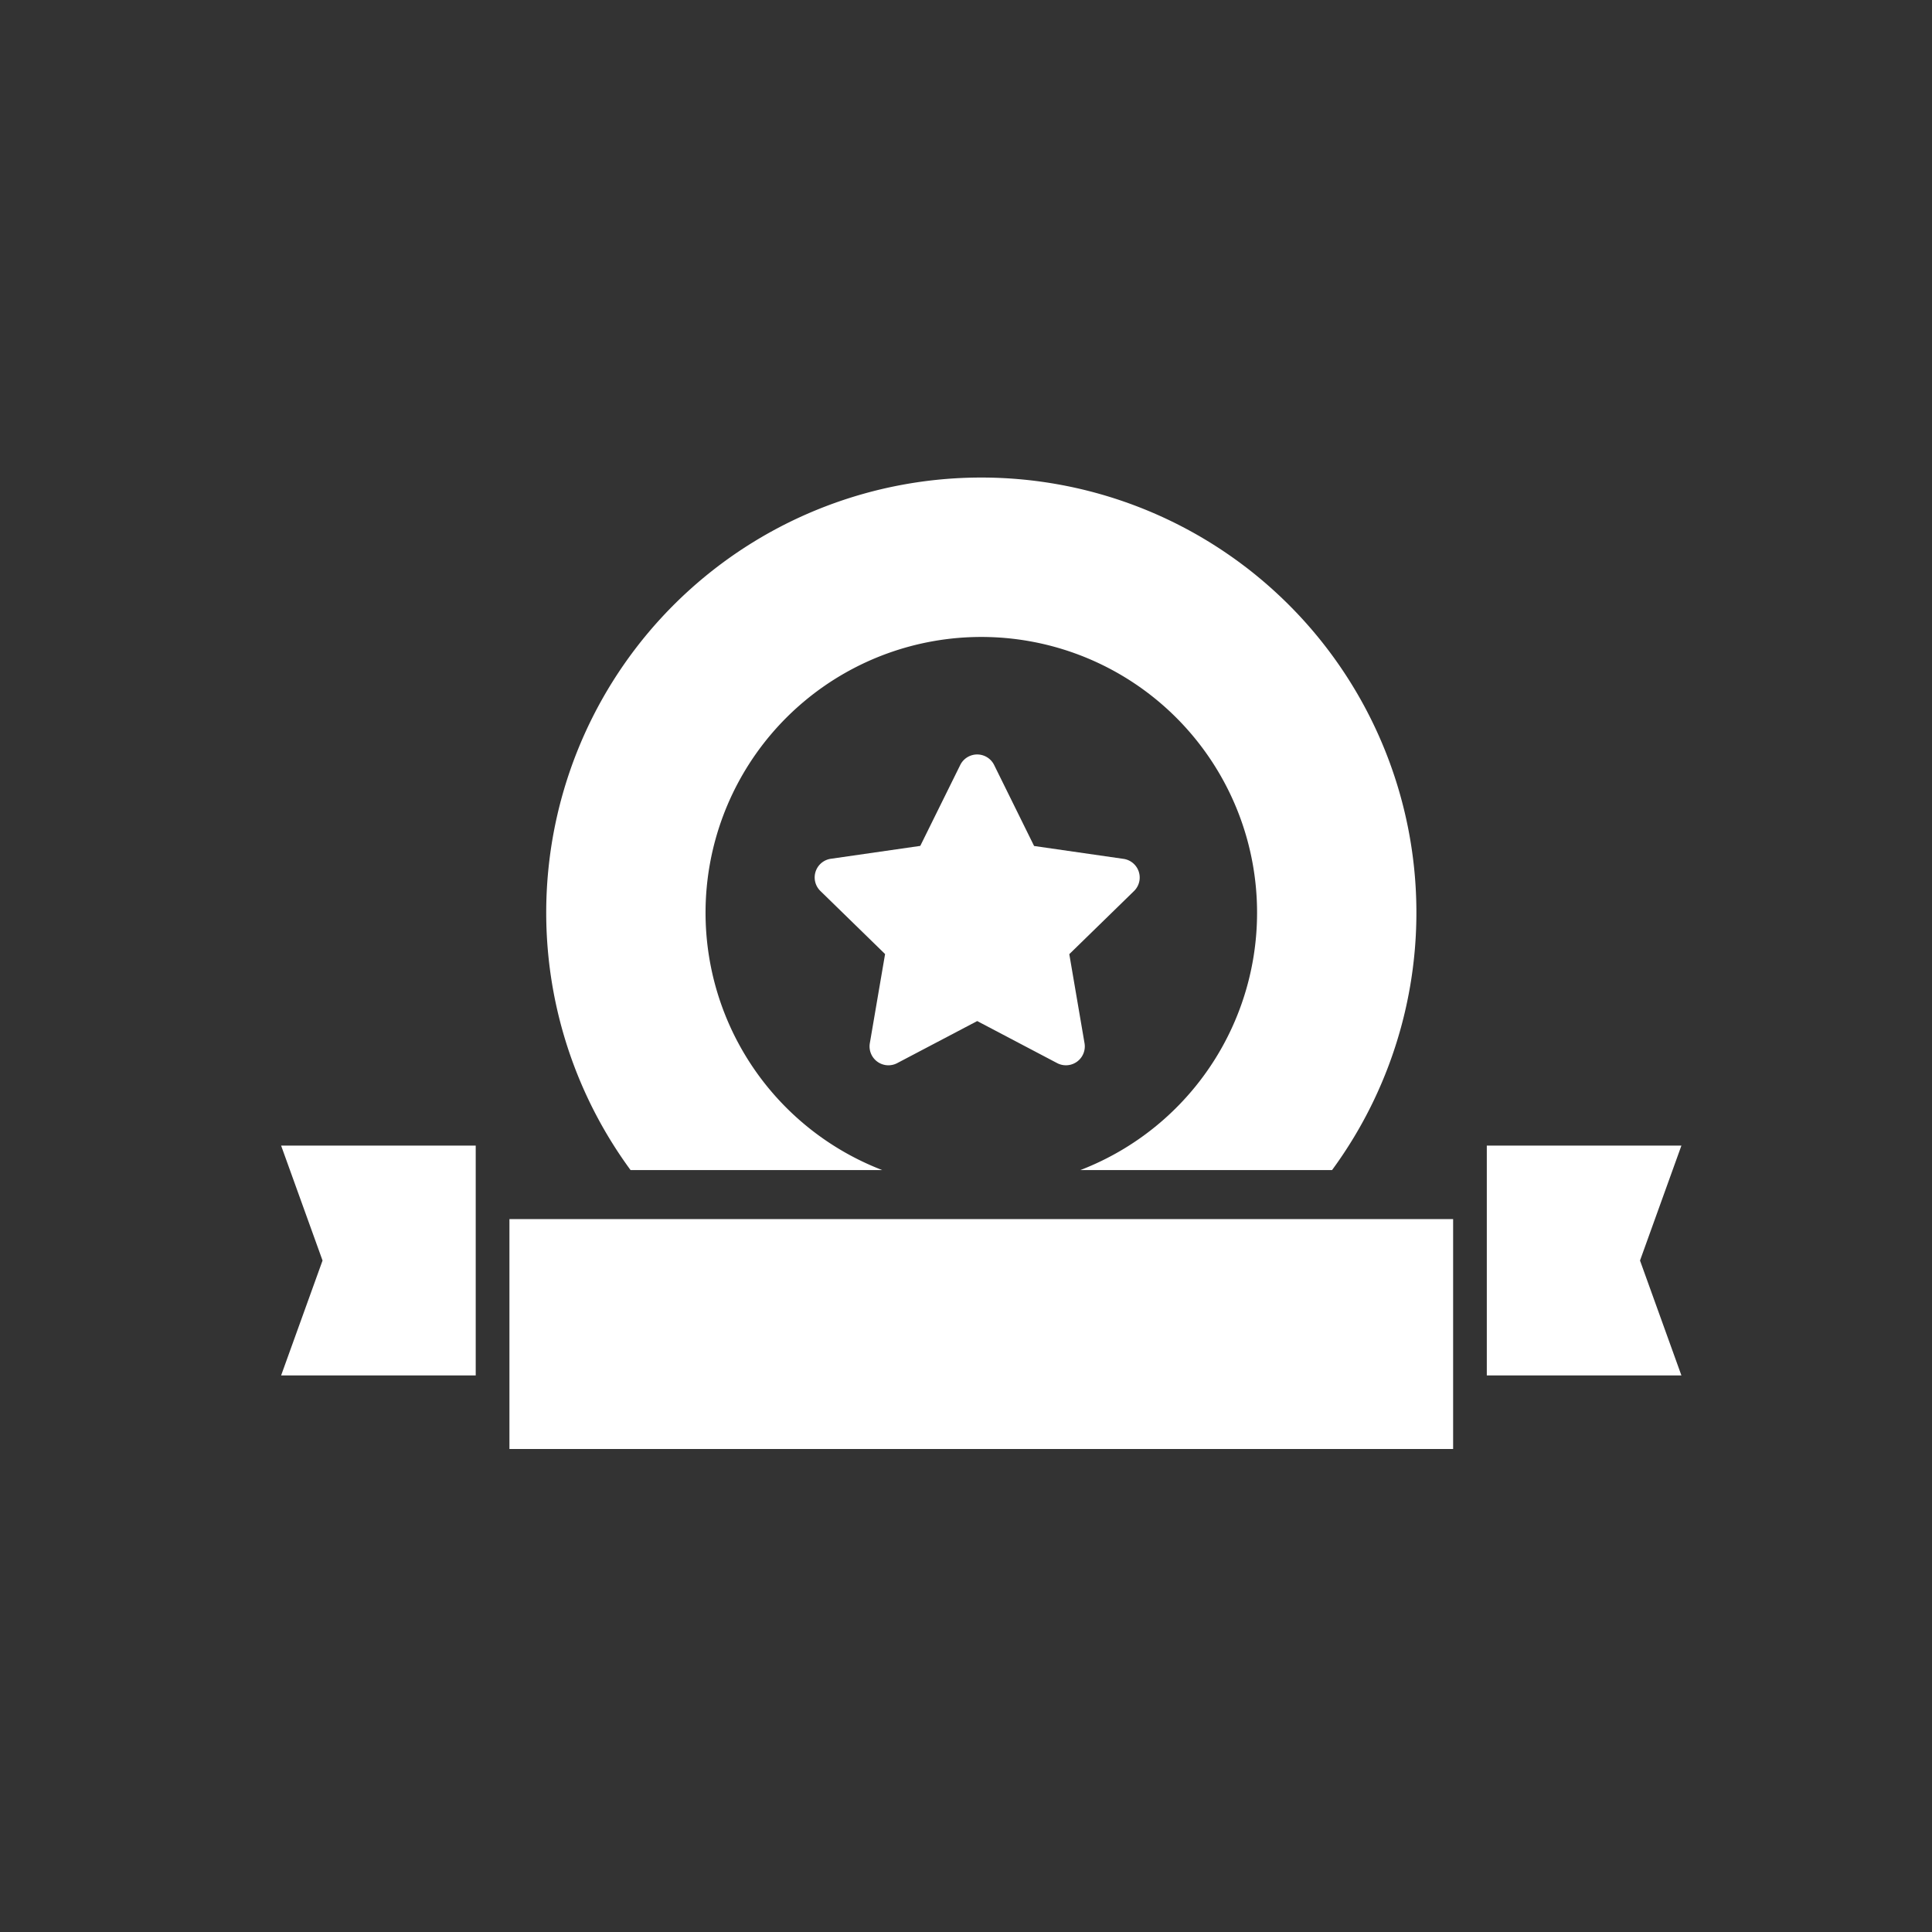 <svg id="レイヤー_1" data-name="レイヤー 1" xmlns="http://www.w3.org/2000/svg" width="60" height="60" viewBox="0 0 60 60"><rect x="0" y="0" width="60" height="60" fill="#333333" stroke="none"/><defs><style>.cls-1{fill:none;}.cls-2{fill:#fff;}</style></defs><rect class="cls-1" width="60" height="60"/><path class="cls-2" d="M27.246,32.971a.585.585,0,0,0,.618.045l2.484-1.306,2.483,1.306a.586.586,0,0,0,.85-.618l-.473-2.766,2.009-1.959a.586.586,0,0,0-.324-1l-2.778-.4-1.242-2.517a.587.587,0,0,0-1.051,0L28.58,26.27l-2.778.4a.586.586,0,0,0-.324,1l2.009,1.959L27.013,32.4A.586.586,0,0,0,27.246,32.971Z"/><rect class="cls-2" x="15.821" y="37.86" width="29.307" height="7.14"/><path class="cls-2" d="M27.4,36.338a8.564,8.564,0,1,1,6.151,0h7.817a13.512,13.512,0,1,0-21.785,0Z"/><polygon class="cls-2" points="10.017 39.147 8.73 42.716 14.774 42.716 14.774 35.577 8.73 35.577 10.017 39.147"/><polygon class="cls-2" points="52.218 35.577 46.174 35.577 46.174 42.716 52.218 42.716 50.932 39.147 52.218 35.577"/></svg>